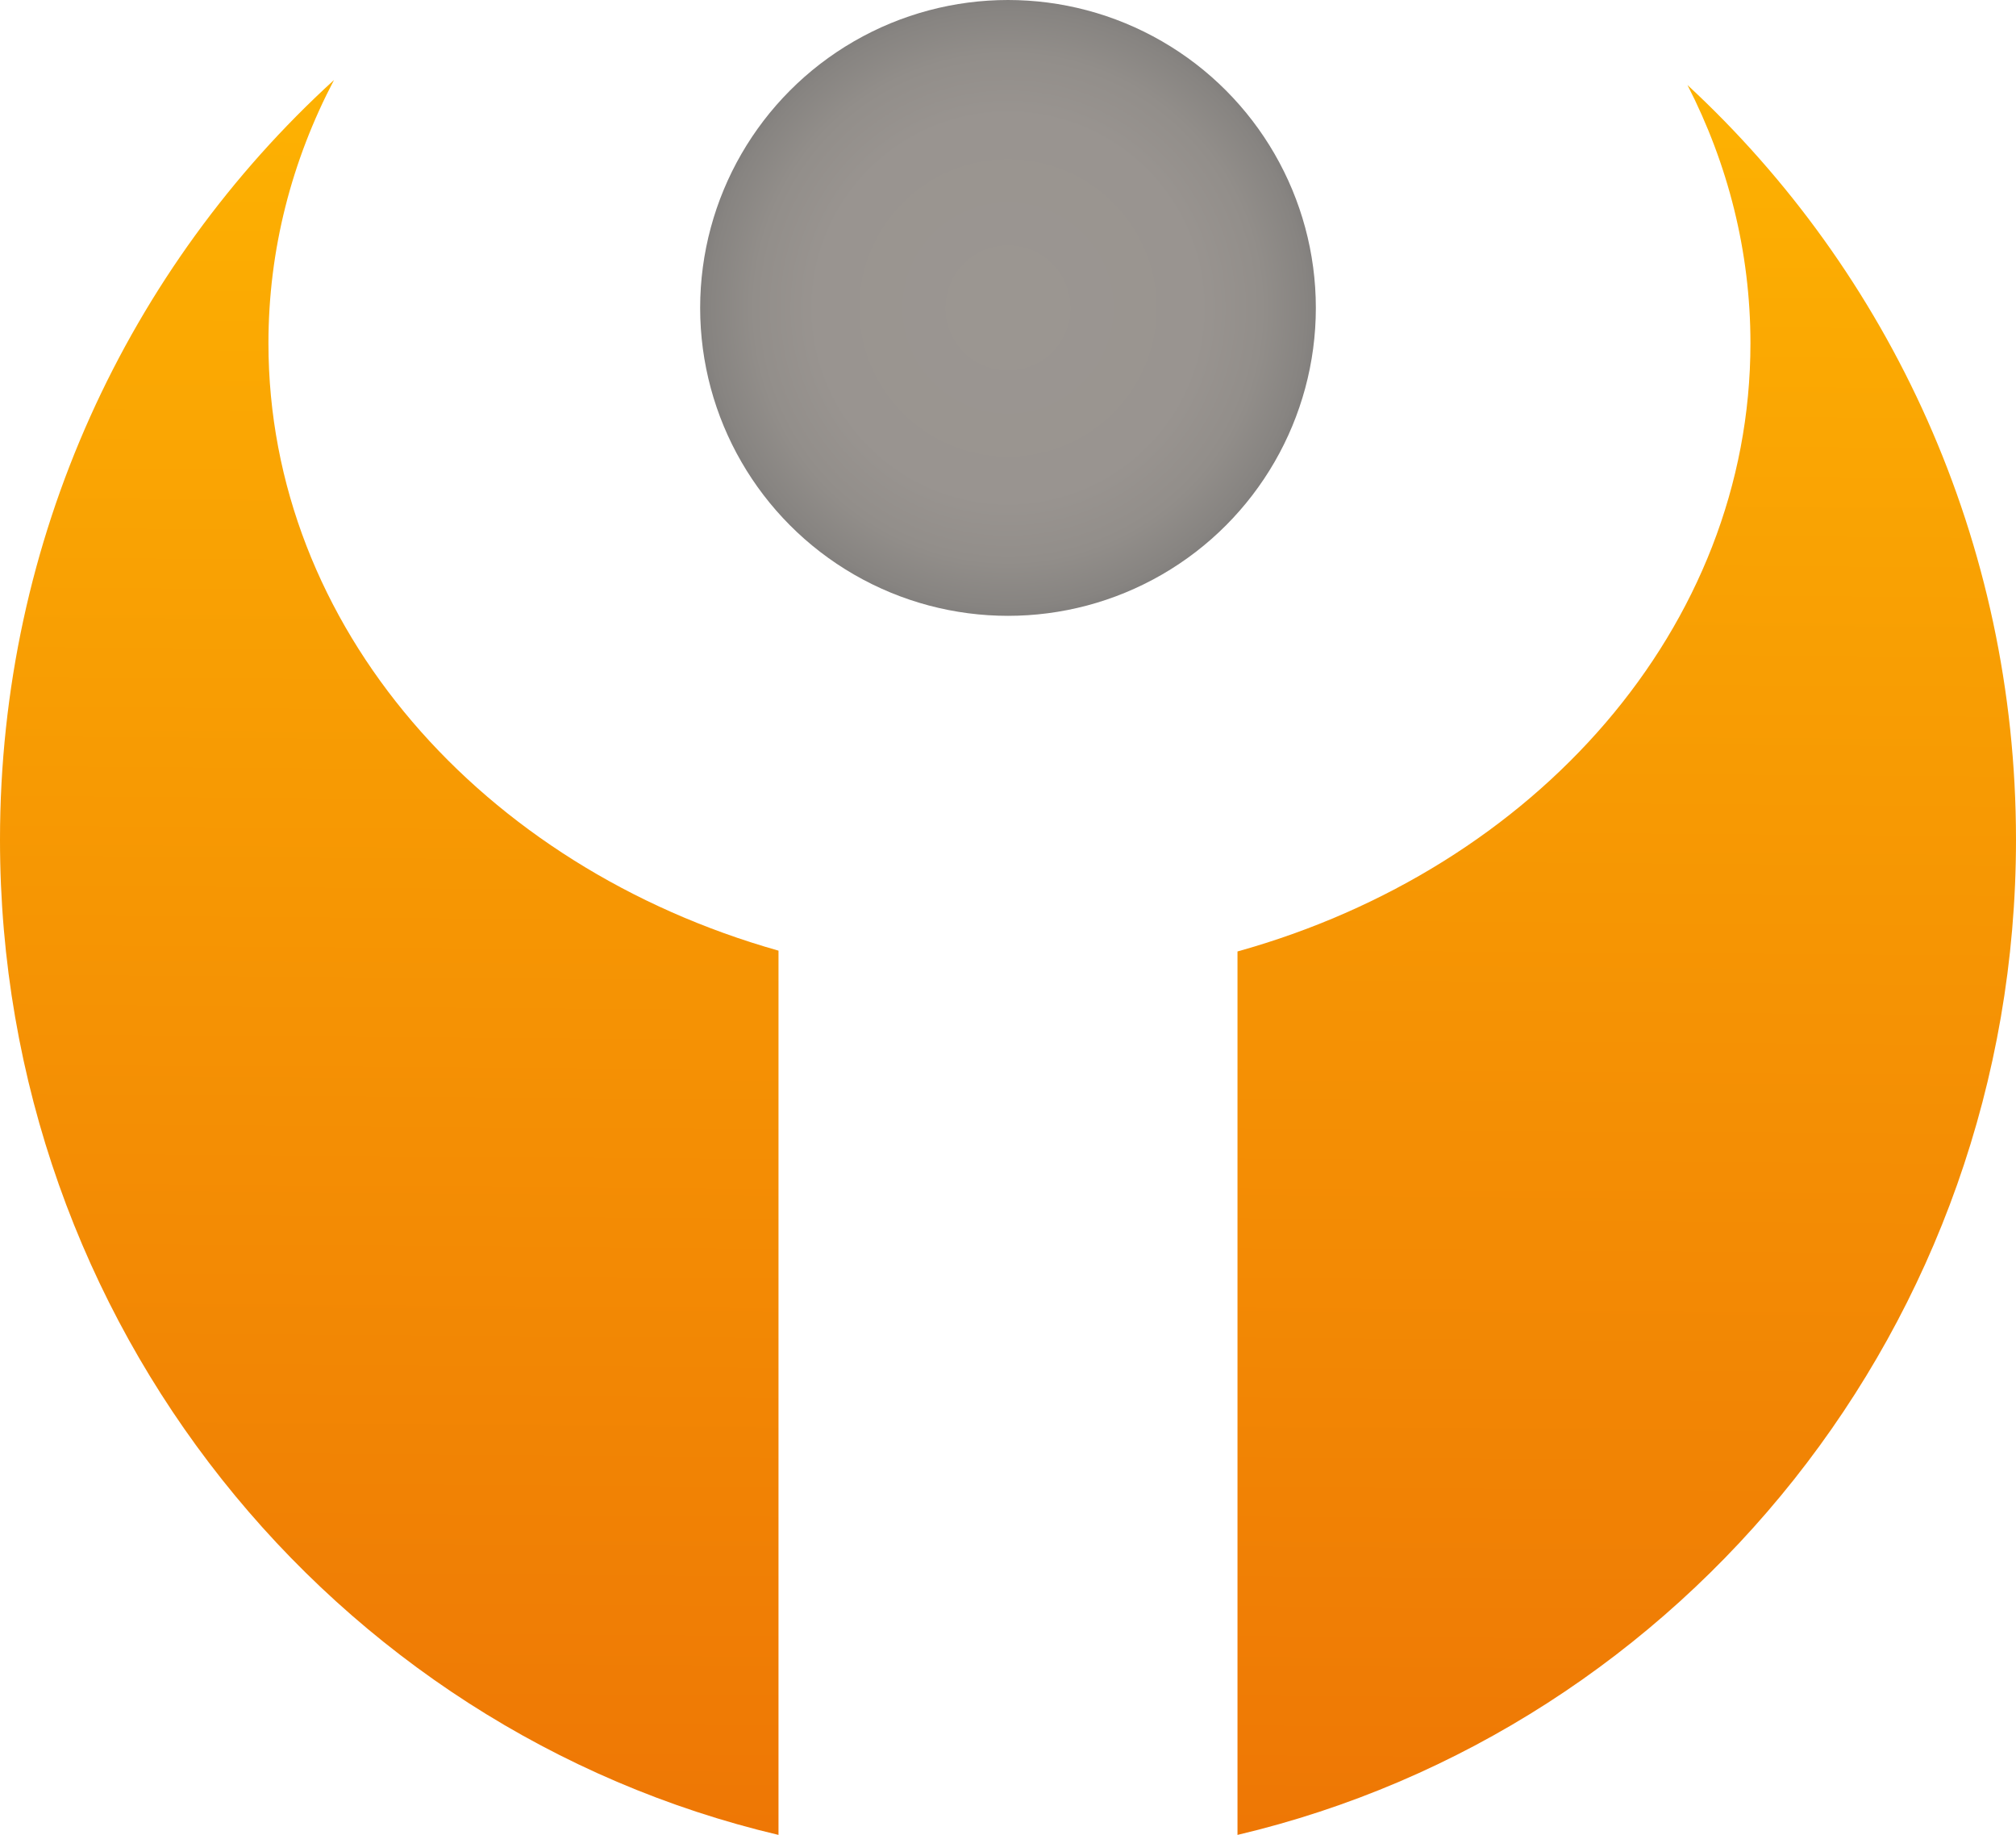 <svg xmlns="http://www.w3.org/2000/svg" xmlns:xlink="http://www.w3.org/1999/xlink" viewBox="0 0 2083.74 1896.11"><defs><style>.cls-1{fill:url(#Безымянный_градиент_3);}.cls-2{fill:url(#Безымянный_градиент_3-2);}.cls-3{fill:url(#Безымянный_градиент_12);}</style><linearGradient id="Безымянный_градиент_3" x1="411.94" y1="101.8" x2="398.51" y2="1887.73" gradientUnits="userSpaceOnUse"><stop offset="0" stop-color="#fdb102"/><stop offset="1" stop-color="#ee7705"/></linearGradient><linearGradient id="Безымянный_градиент_3-2" x1="1687.58" y1="106.09" x2="1674.14" y2="1893.75" xlink:href="#Безымянный_градиент_3"/><radialGradient id="Безымянный_градиент_12" cx="1041.87" cy="318.19" r="335.82" gradientUnits="userSpaceOnUse"><stop offset="0.06" stop-color="#9b9691"/><stop offset="0.59" stop-color="#999490"/><stop offset="0.78" stop-color="#928e8a"/><stop offset="0.92" stop-color="#878481"/><stop offset="0.99" stop-color="#7c7a79"/></radialGradient></defs><g id="Слой_2" data-name="Слой 2"><g id="_1" data-name="1"><path class="cls-1" d="M804.66,982.36c-306.11-86.49-527.2-334.82-527.2-627.69,0-97,24.24-189.06,67.78-272C133.29,275.93,0,556.07,0,867.77,0,1368.2,343.54,1787.3,804.66,1896.11Z"/><path class="cls-2" d="M1744.17,87.87c41.84,81.59,65.09,171.85,65.09,266.8,0,293.82-222.52,542.81-530.19,628.53v912.91c461.12-108.81,804.67-527.91,804.67-1028.34C2083.74,558.86,1952.83,280.94,1744.17,87.87Z"/><circle class="cls-3" cx="1041.87" cy="318.19" r="318.19"/></g></g></svg>